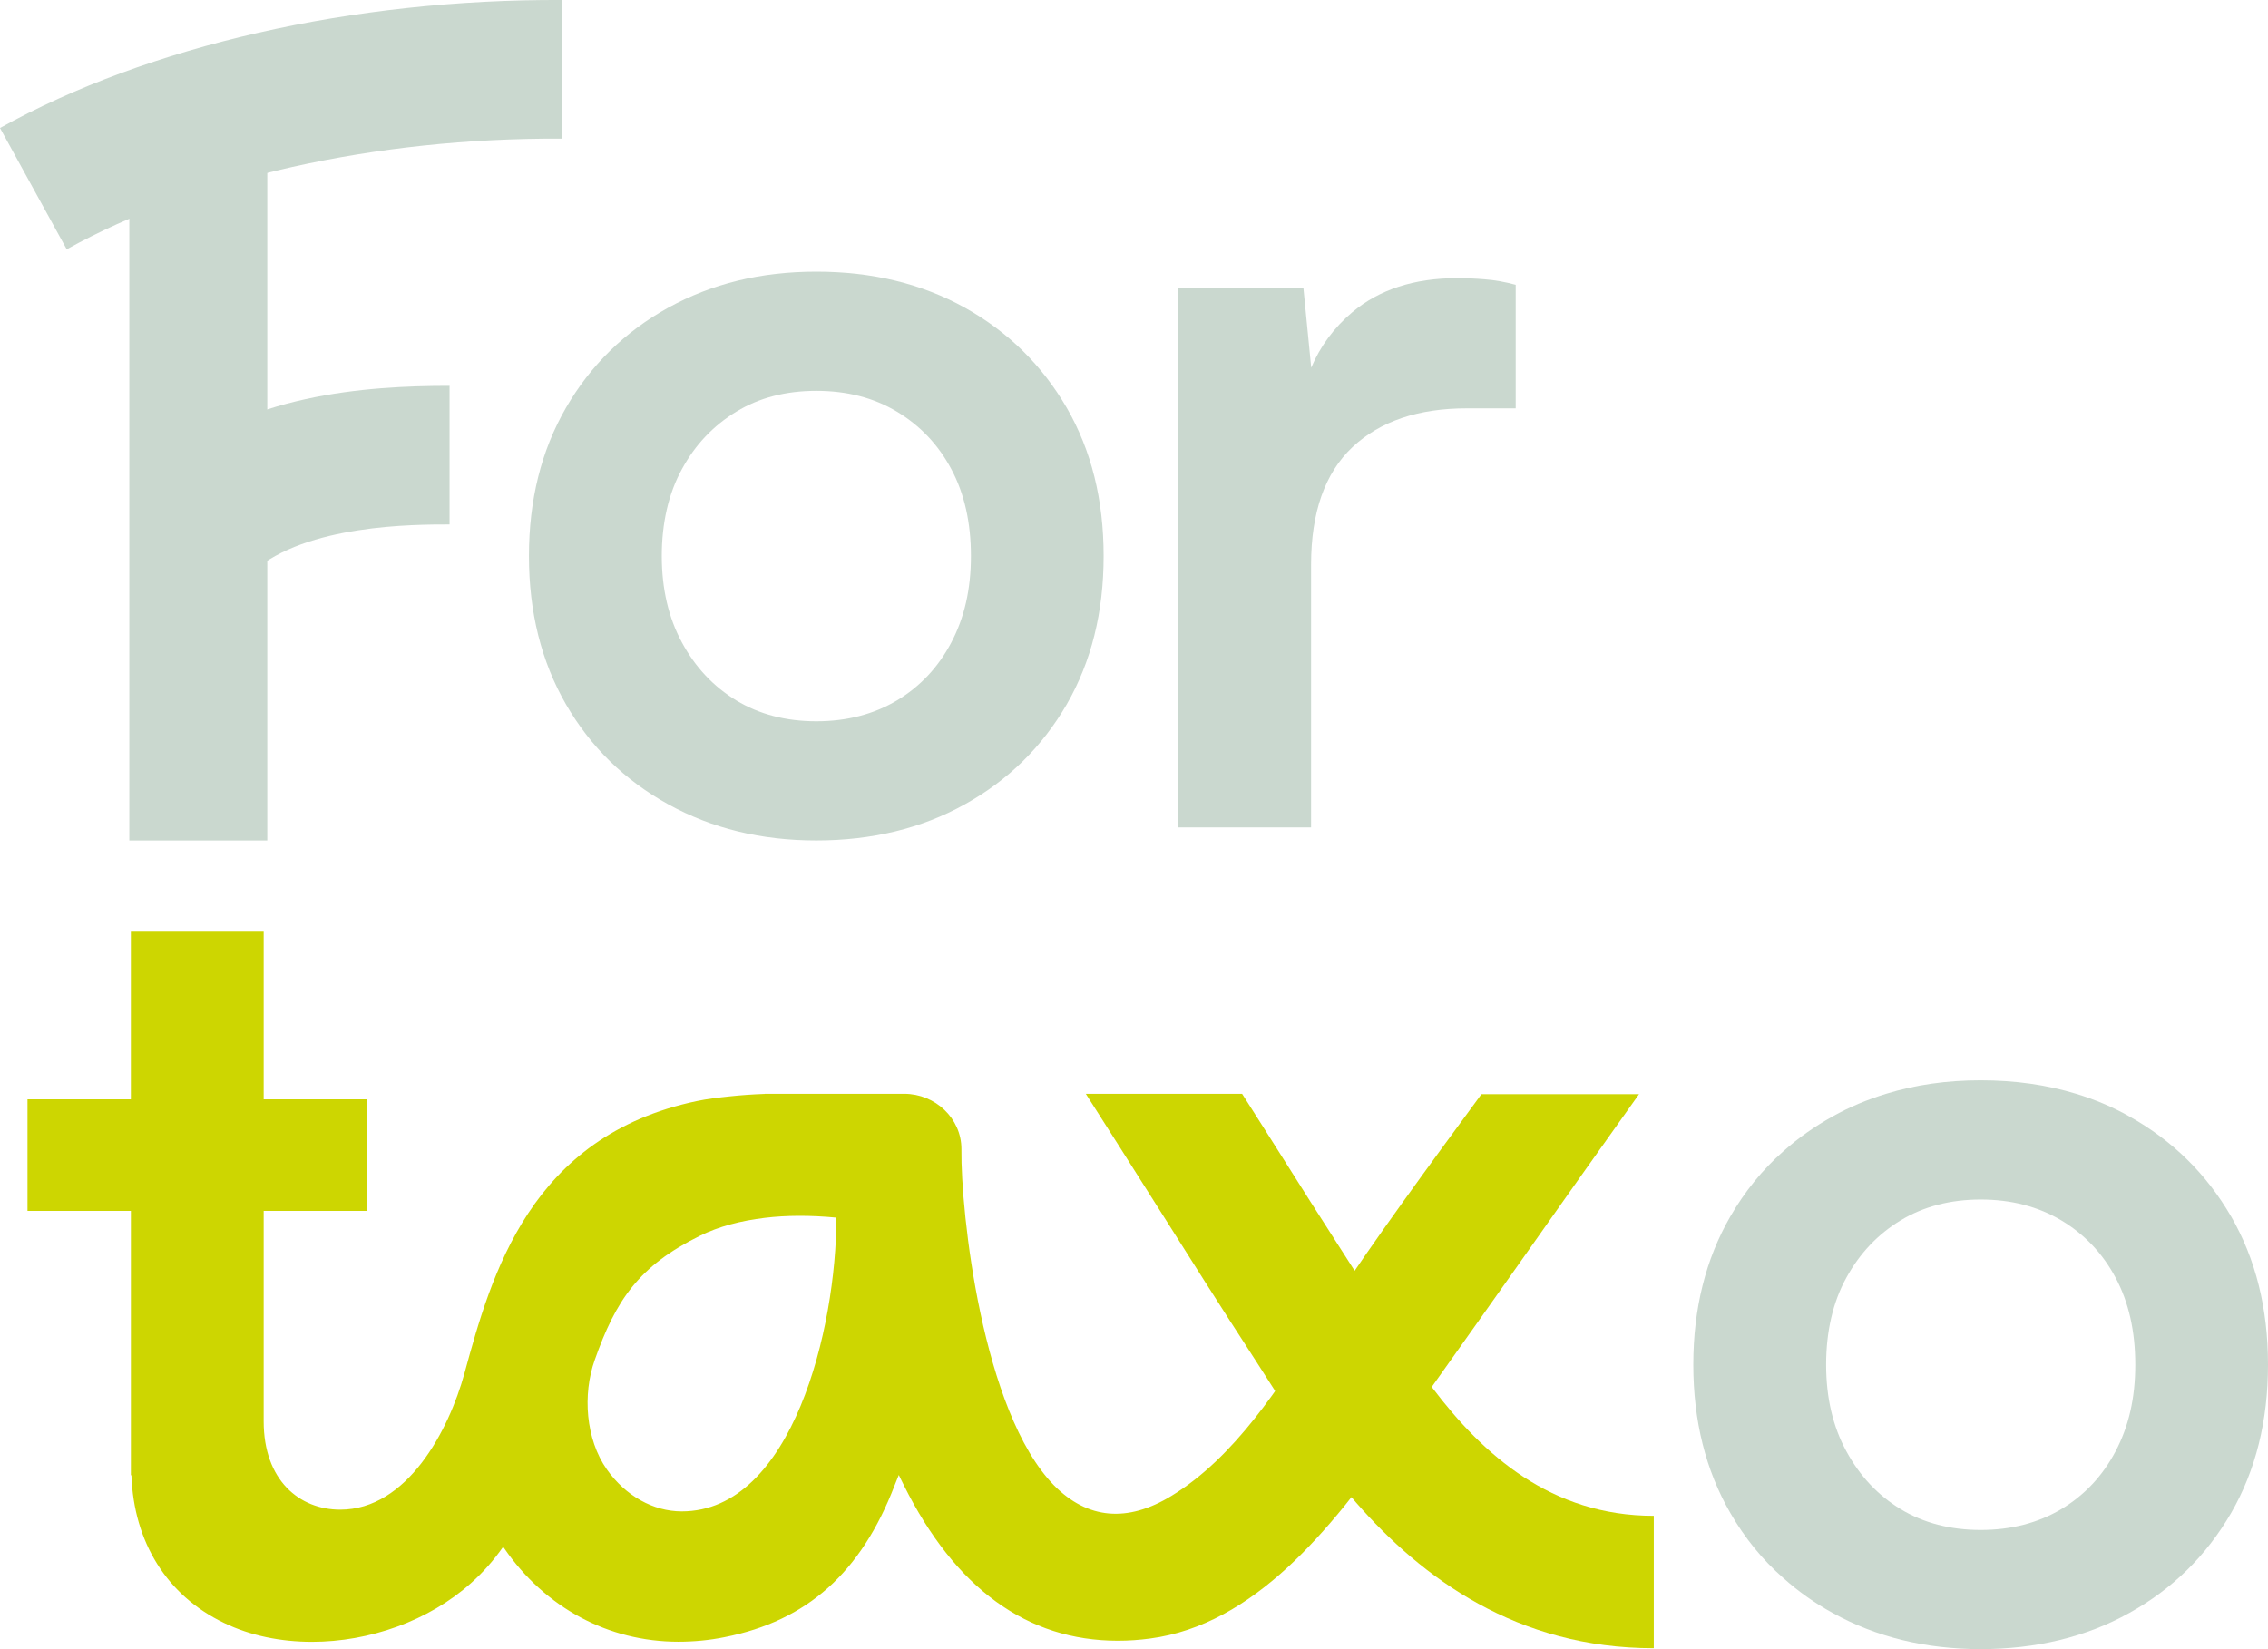 <svg width="110" height="80" viewBox="0 0 110 80" fill="none" xmlns="http://www.w3.org/2000/svg">
<g clip-path="url(#clip0_1_4246)">
<path d="M51.738 19.782C50.537 17.714 48.894 16.095 46.797 14.925C44.708 13.762 42.305 13.178 39.594 13.178C36.884 13.178 34.526 13.762 32.41 14.925C30.301 16.095 28.645 17.714 27.45 19.782C26.255 21.851 25.654 24.247 25.654 26.971C25.654 29.695 26.255 32.092 27.45 34.167C28.646 36.235 30.301 37.854 32.41 39.017C34.526 40.187 36.916 40.77 39.594 40.77C42.273 40.77 44.708 40.186 46.797 39.017C48.894 37.854 50.537 36.235 51.738 34.167C52.933 32.092 53.527 29.695 53.527 26.971C53.527 24.247 52.933 21.85 51.738 19.782ZM46.139 31.167C45.507 32.368 44.624 33.306 43.499 33.98C42.374 34.649 41.071 34.989 39.594 34.989C38.118 34.989 36.82 34.649 35.715 33.98C34.603 33.305 33.721 32.367 33.075 31.167C32.423 29.965 32.097 28.565 32.097 26.971C32.097 25.377 32.423 23.939 33.075 22.756C33.72 21.568 34.602 20.643 35.715 19.968C36.821 19.294 38.112 18.959 39.594 18.959C41.077 18.959 42.374 19.294 43.499 19.968C44.624 20.643 45.506 21.568 46.139 22.756C46.772 23.939 47.091 25.345 47.091 26.971C47.091 28.597 46.772 29.965 46.139 31.167Z" fill="#CAD8CF"/>
<path d="M72.038 13.551C71.577 13.512 71.124 13.493 70.664 13.493C68.587 13.493 66.899 14.046 65.595 15.138C64.707 15.889 64.035 16.789 63.595 17.836L63.217 13.975H57.152V40.136H63.588V27.396C63.588 24.852 64.259 22.95 65.594 21.692C66.93 20.439 68.778 19.809 71.136 19.809H73.513V13.815C72.989 13.674 72.491 13.584 72.037 13.552L72.038 13.551Z" fill="#CAD8CF"/>
<path d="M80.21 73.531V79.955C73.563 79.955 68.974 76.549 65.772 72.888C64.117 70.993 62.825 69.034 61.822 67.44C61.694 67.24 61.566 67.048 61.452 66.862C61.176 66.438 60.927 66.034 60.685 65.667C59.419 63.727 57.617 60.881 55.879 58.125C54.785 56.397 53.667 54.63 52.664 53.062H60.244C60.59 53.602 60.934 54.141 61.273 54.681C62.807 57.116 64.398 59.621 65.6 61.485C65.754 61.716 65.894 61.935 66.028 62.14C66.283 62.532 66.558 62.963 66.846 63.425C67.619 64.658 68.482 66.014 69.479 67.331C71.933 70.575 75.232 73.531 80.21 73.531Z" fill="#CDD601"/>
<path d="M71.849 53.081C69.329 56.508 66.5 60.381 64.806 62.983C64.555 63.366 64.288 63.776 64.026 64.186C62.081 67.245 59.875 70.703 56.816 72.564C54.683 73.873 52.743 73.694 51.132 72.065C47.623 68.496 46.594 58.741 46.63 55.777C46.63 55.763 46.63 55.75 46.63 55.737C46.63 54.241 45.349 53.06 43.86 53.06H37.093V53.065C36.496 53.086 35.926 53.128 35.377 53.186C34.828 53.244 34.298 53.307 33.798 53.412C25.703 55.11 23.833 61.837 22.529 66.611C21.767 69.395 19.749 73.232 16.5 73.232C14.531 73.232 12.789 71.817 12.789 68.947V58.741H17.803V53.328H12.789V45.155H6.347V53.328H1.334V58.741H6.348V71.565H6.374C6.489 74.813 8.095 77.394 10.86 78.724C12.147 79.349 13.621 79.644 15.132 79.644C17.898 79.644 20.789 78.64 22.85 76.79C23.452 76.253 23.964 75.665 24.403 75.034L24.456 75.108C26.437 77.988 29.507 79.639 32.895 79.639C33.642 79.639 34.4 79.57 35.148 79.417C39.148 78.624 41.762 76.285 43.388 72.059L43.592 71.55L43.833 72.039C46.327 77.053 49.82 79.591 54.212 79.591C54.746 79.591 55.268 79.554 55.77 79.486C60.842 78.823 64.539 74.172 67.613 69.857C68.795 68.196 70.222 66.183 71.729 64.055L73.606 61.4C75.613 58.551 77.715 55.571 79.493 53.08H71.849V53.081ZM33.062 73.316C31.682 73.316 30.333 72.559 29.433 71.281C28.403 69.814 28.253 67.642 28.844 65.976C29.869 63.064 30.982 61.41 33.951 59.945C34.862 59.495 35.917 59.219 37.093 59.077C38.139 58.951 39.295 58.946 40.565 59.067C40.565 64.422 38.438 73.316 33.062 73.316Z" fill="#CDD601"/>
<path d="M108.211 59.011C107.009 56.942 105.366 55.323 103.27 54.154C102.465 53.698 101.602 53.337 100.701 53.062C99.269 52.625 97.729 52.406 96.067 52.406C94.405 52.406 92.897 52.625 91.472 53.062C90.57 53.338 89.707 53.698 88.889 54.154C88.014 54.642 87.215 55.201 86.493 55.849C85.476 56.743 84.62 57.803 83.923 59.01C82.728 61.079 82.127 63.475 82.127 66.199C82.127 68.922 82.728 71.325 83.923 73.394C84.62 74.602 85.476 75.662 86.493 76.549C87.215 77.198 88.014 77.763 88.889 78.245C90.998 79.414 93.389 79.998 96.067 79.998C98.745 79.998 101.18 79.413 103.27 78.245C105.366 77.082 107.009 75.463 108.211 73.394C109.406 71.325 110 68.923 110 66.199C110 63.474 109.405 61.078 108.211 59.01V59.011ZM102.611 70.395C101.979 71.597 101.096 72.535 99.971 73.209C98.846 73.877 97.542 74.217 96.066 74.217C94.59 74.217 93.292 73.877 92.187 73.209C91.075 72.534 90.199 71.596 89.547 70.395C88.894 69.194 88.569 67.793 88.569 66.2C88.569 64.606 88.894 63.168 89.547 61.985C90.199 60.796 91.075 59.871 92.187 59.197C93.293 58.529 94.59 58.188 96.066 58.188C97.542 58.188 98.846 58.528 99.971 59.197C101.096 59.871 101.978 60.796 102.611 61.985C103.244 63.168 103.563 64.574 103.563 66.2C103.563 67.825 103.244 69.194 102.611 70.395Z" fill="#CAD8CF"/>
<path d="M12.963 4.72H6.272V40.771H12.963V4.72Z" fill="#CAD8CF"/>
<path d="M12.272 27.721L7.867 22.66C11.887 19.124 17.746 18.716 21.804 18.716V25.441C20.088 25.441 14.865 25.441 12.272 27.721Z" fill="#CAD8CF"/>
<path d="M3.236 12.094L0 6.209C7.186 2.216 17.129 -0.049 27.278 -0L27.247 6.725C18.204 6.682 9.452 8.64 3.236 12.094Z" fill="#CAD8CF"/>
</g>
<defs>
<clipPath id="clip0_1_4246">
<rect width="110" height="80" fill="white"/>
</clipPath>
</defs>
</svg>
